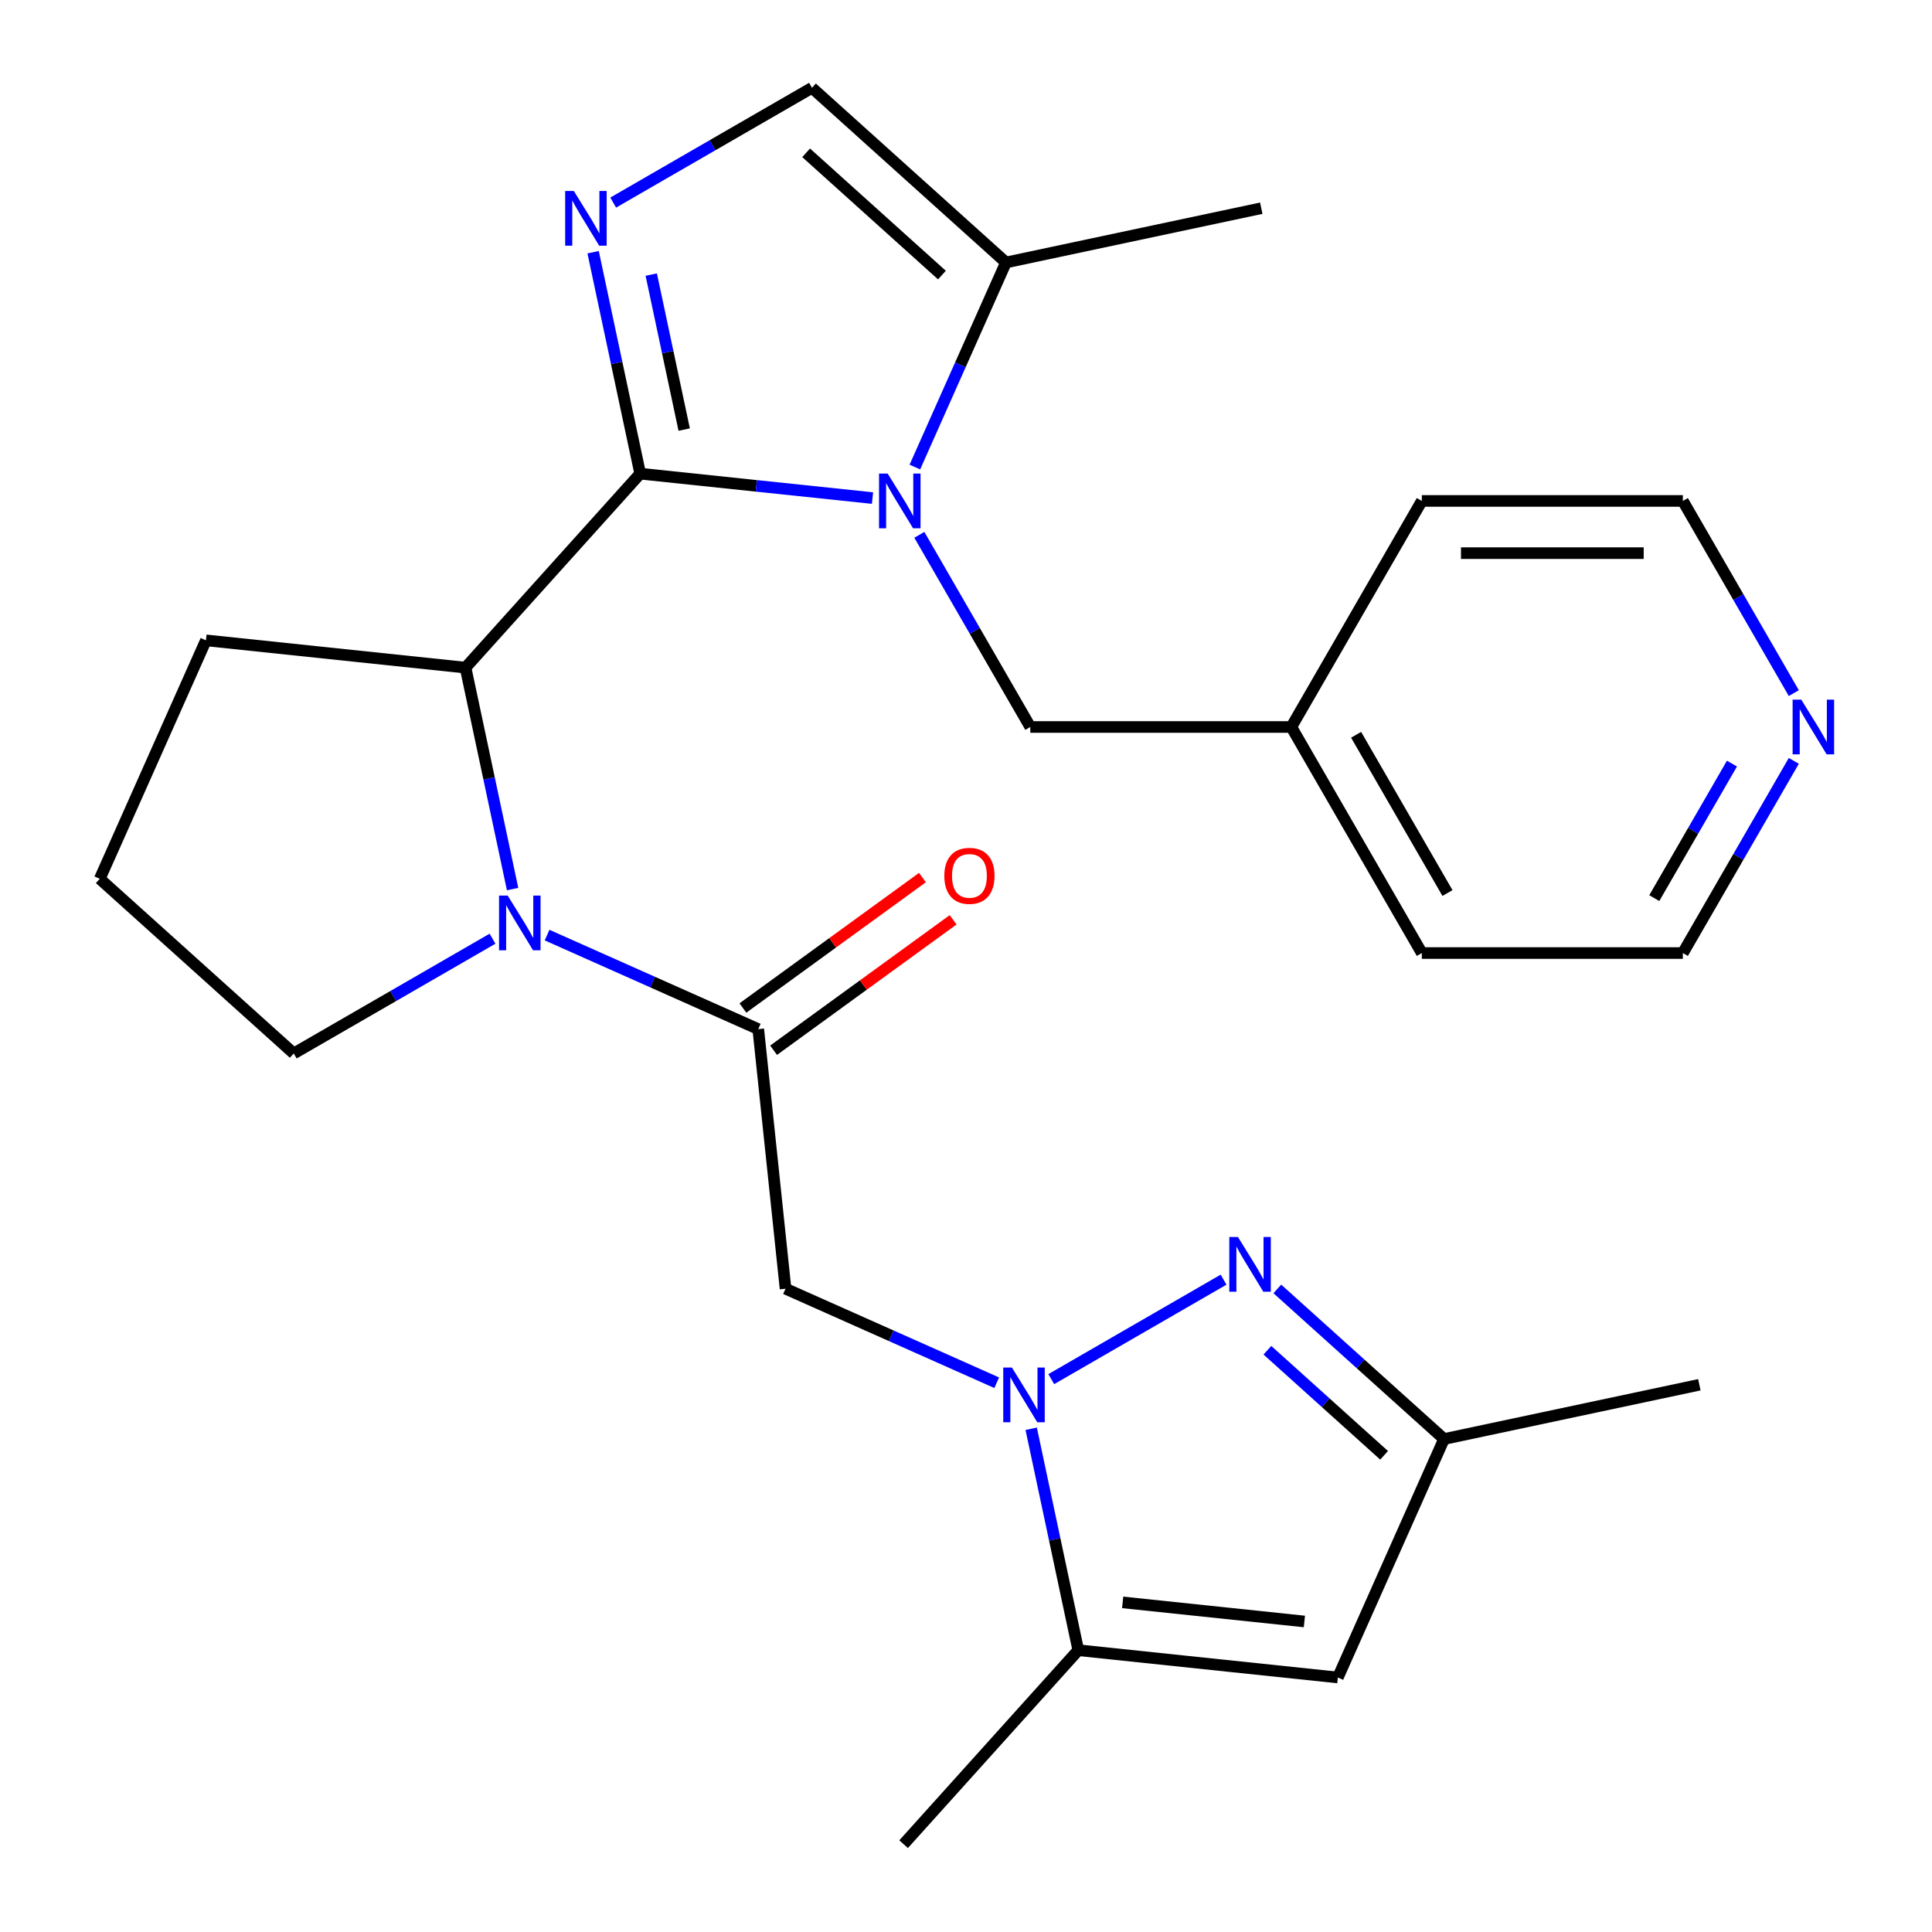 <?xml version='1.0' encoding='iso-8859-1'?>
<svg version='1.1' baseProfile='full'
              xmlns='http://www.w3.org/2000/svg'
                      xmlns:rdkit='http://www.rdkit.org/xml'
                      xmlns:xlink='http://www.w3.org/1999/xlink'
                  xml:space='preserve'
width='1000px' height='1000px' viewBox='0 0 1000 1000'>
<!-- END OF HEADER -->
<rect style='opacity:1.0;fill:#FFFFFF;stroke:none' width='1000' height='1000' x='0' y='0'> </rect>
<path class='bond-0' d='M 331.361,245.161 L 391.485,251.48' style='fill:none;fill-rule:evenodd;stroke:#000000;stroke-width:6px;stroke-linecap:butt;stroke-linejoin:miter;stroke-opacity:1' />
<path class='bond-0' d='M 391.485,251.48 L 451.609,257.8' style='fill:none;fill-rule:evenodd;stroke:#0000FF;stroke-width:6px;stroke-linecap:butt;stroke-linejoin:miter;stroke-opacity:1' />
<path class='bond-2' d='M 331.361,245.161 L 319.18,187.853' style='fill:none;fill-rule:evenodd;stroke:#000000;stroke-width:6px;stroke-linecap:butt;stroke-linejoin:miter;stroke-opacity:1' />
<path class='bond-2' d='M 319.18,187.853 L 306.998,130.545' style='fill:none;fill-rule:evenodd;stroke:#0000FF;stroke-width:6px;stroke-linecap:butt;stroke-linejoin:miter;stroke-opacity:1' />
<path class='bond-2' d='M 354.137,222.351 L 345.61,182.235' style='fill:none;fill-rule:evenodd;stroke:#000000;stroke-width:6px;stroke-linecap:butt;stroke-linejoin:miter;stroke-opacity:1' />
<path class='bond-2' d='M 345.61,182.235 L 337.084,142.12' style='fill:none;fill-rule:evenodd;stroke:#0000FF;stroke-width:6px;stroke-linecap:butt;stroke-linejoin:miter;stroke-opacity:1' />
<path class='bond-7' d='M 331.361,245.161 L 240.957,345.564' style='fill:none;fill-rule:evenodd;stroke:#000000;stroke-width:6px;stroke-linecap:butt;stroke-linejoin:miter;stroke-opacity:1' />
<path class='bond-10' d='M 473.535,241.746 L 497.107,188.802' style='fill:none;fill-rule:evenodd;stroke:#0000FF;stroke-width:6px;stroke-linecap:butt;stroke-linejoin:miter;stroke-opacity:1' />
<path class='bond-10' d='M 497.107,188.802 L 520.679,135.858' style='fill:none;fill-rule:evenodd;stroke:#000000;stroke-width:6px;stroke-linecap:butt;stroke-linejoin:miter;stroke-opacity:1' />
<path class='bond-13' d='M 475.852,276.821 L 504.566,326.555' style='fill:none;fill-rule:evenodd;stroke:#0000FF;stroke-width:6px;stroke-linecap:butt;stroke-linejoin:miter;stroke-opacity:1' />
<path class='bond-13' d='M 504.566,326.555 L 533.28,376.289' style='fill:none;fill-rule:evenodd;stroke:#000000;stroke-width:6px;stroke-linecap:butt;stroke-linejoin:miter;stroke-opacity:1' />
<path class='bond-1' d='M 515.903,715.703 L 461.249,691.37' style='fill:none;fill-rule:evenodd;stroke:#0000FF;stroke-width:6px;stroke-linecap:butt;stroke-linejoin:miter;stroke-opacity:1' />
<path class='bond-1' d='M 461.249,691.37 L 406.595,667.036' style='fill:none;fill-rule:evenodd;stroke:#000000;stroke-width:6px;stroke-linecap:butt;stroke-linejoin:miter;stroke-opacity:1' />
<path class='bond-5' d='M 544.138,713.838 L 633.316,662.351' style='fill:none;fill-rule:evenodd;stroke:#0000FF;stroke-width:6px;stroke-linecap:butt;stroke-linejoin:miter;stroke-opacity:1' />
<path class='bond-8' d='M 533.748,739.526 L 545.93,796.834' style='fill:none;fill-rule:evenodd;stroke:#0000FF;stroke-width:6px;stroke-linecap:butt;stroke-linejoin:miter;stroke-opacity:1' />
<path class='bond-8' d='M 545.93,796.834 L 558.111,854.142' style='fill:none;fill-rule:evenodd;stroke:#000000;stroke-width:6px;stroke-linecap:butt;stroke-linejoin:miter;stroke-opacity:1' />
<path class='bond-11' d='M 317.388,104.857 L 368.832,75.156' style='fill:none;fill-rule:evenodd;stroke:#0000FF;stroke-width:6px;stroke-linecap:butt;stroke-linejoin:miter;stroke-opacity:1' />
<path class='bond-11' d='M 368.832,75.156 L 420.276,45.455' style='fill:none;fill-rule:evenodd;stroke:#000000;stroke-width:6px;stroke-linecap:butt;stroke-linejoin:miter;stroke-opacity:1' />
<path class='bond-3' d='M 265.32,460.18 L 253.139,402.872' style='fill:none;fill-rule:evenodd;stroke:#0000FF;stroke-width:6px;stroke-linecap:butt;stroke-linejoin:miter;stroke-opacity:1' />
<path class='bond-3' d='M 253.139,402.872 L 240.957,345.564' style='fill:none;fill-rule:evenodd;stroke:#000000;stroke-width:6px;stroke-linecap:butt;stroke-linejoin:miter;stroke-opacity:1' />
<path class='bond-4' d='M 283.165,484.003 L 337.819,508.337' style='fill:none;fill-rule:evenodd;stroke:#0000FF;stroke-width:6px;stroke-linecap:butt;stroke-linejoin:miter;stroke-opacity:1' />
<path class='bond-4' d='M 337.819,508.337 L 392.473,532.67' style='fill:none;fill-rule:evenodd;stroke:#000000;stroke-width:6px;stroke-linecap:butt;stroke-linejoin:miter;stroke-opacity:1' />
<path class='bond-16' d='M 254.93,485.869 L 203.486,515.57' style='fill:none;fill-rule:evenodd;stroke:#0000FF;stroke-width:6px;stroke-linecap:butt;stroke-linejoin:miter;stroke-opacity:1' />
<path class='bond-16' d='M 203.486,515.57 L 152.042,545.271' style='fill:none;fill-rule:evenodd;stroke:#000000;stroke-width:6px;stroke-linecap:butt;stroke-linejoin:miter;stroke-opacity:1' />
<path class='bond-6' d='M 392.473,532.67 L 406.595,667.036' style='fill:none;fill-rule:evenodd;stroke:#000000;stroke-width:6px;stroke-linecap:butt;stroke-linejoin:miter;stroke-opacity:1' />
<path class='bond-14' d='M 400.414,543.601 L 446.877,509.844' style='fill:none;fill-rule:evenodd;stroke:#000000;stroke-width:6px;stroke-linecap:butt;stroke-linejoin:miter;stroke-opacity:1' />
<path class='bond-14' d='M 446.877,509.844 L 493.339,476.086' style='fill:none;fill-rule:evenodd;stroke:#FF0000;stroke-width:6px;stroke-linecap:butt;stroke-linejoin:miter;stroke-opacity:1' />
<path class='bond-14' d='M 384.532,521.74 L 430.994,487.983' style='fill:none;fill-rule:evenodd;stroke:#000000;stroke-width:6px;stroke-linecap:butt;stroke-linejoin:miter;stroke-opacity:1' />
<path class='bond-14' d='M 430.994,487.983 L 477.457,454.226' style='fill:none;fill-rule:evenodd;stroke:#FF0000;stroke-width:6px;stroke-linecap:butt;stroke-linejoin:miter;stroke-opacity:1' />
<path class='bond-12' d='M 661.143,667.147 L 704.286,705.993' style='fill:none;fill-rule:evenodd;stroke:#0000FF;stroke-width:6px;stroke-linecap:butt;stroke-linejoin:miter;stroke-opacity:1' />
<path class='bond-12' d='M 704.286,705.993 L 747.429,744.839' style='fill:none;fill-rule:evenodd;stroke:#000000;stroke-width:6px;stroke-linecap:butt;stroke-linejoin:miter;stroke-opacity:1' />
<path class='bond-12' d='M 656.006,698.882 L 686.206,726.074' style='fill:none;fill-rule:evenodd;stroke:#0000FF;stroke-width:6px;stroke-linecap:butt;stroke-linejoin:miter;stroke-opacity:1' />
<path class='bond-12' d='M 686.206,726.074 L 716.406,753.266' style='fill:none;fill-rule:evenodd;stroke:#000000;stroke-width:6px;stroke-linecap:butt;stroke-linejoin:miter;stroke-opacity:1' />
<path class='bond-18' d='M 240.957,345.564 L 106.592,331.442' style='fill:none;fill-rule:evenodd;stroke:#000000;stroke-width:6px;stroke-linecap:butt;stroke-linejoin:miter;stroke-opacity:1' />
<path class='bond-9' d='M 558.111,854.142 L 692.477,868.265' style='fill:none;fill-rule:evenodd;stroke:#000000;stroke-width:6px;stroke-linecap:butt;stroke-linejoin:miter;stroke-opacity:1' />
<path class='bond-9' d='M 581.09,829.387 L 675.146,839.273' style='fill:none;fill-rule:evenodd;stroke:#000000;stroke-width:6px;stroke-linecap:butt;stroke-linejoin:miter;stroke-opacity:1' />
<path class='bond-19' d='M 558.111,854.142 L 467.707,954.545' style='fill:none;fill-rule:evenodd;stroke:#000000;stroke-width:6px;stroke-linecap:butt;stroke-linejoin:miter;stroke-opacity:1' />
<path class='bond-30' d='M 692.477,868.265 L 747.429,744.839' style='fill:none;fill-rule:evenodd;stroke:#000000;stroke-width:6px;stroke-linecap:butt;stroke-linejoin:miter;stroke-opacity:1' />
<path class='bond-20' d='M 520.679,135.858 L 652.833,107.768' style='fill:none;fill-rule:evenodd;stroke:#000000;stroke-width:6px;stroke-linecap:butt;stroke-linejoin:miter;stroke-opacity:1' />
<path class='bond-27' d='M 520.679,135.858 L 420.276,45.455' style='fill:none;fill-rule:evenodd;stroke:#000000;stroke-width:6px;stroke-linecap:butt;stroke-linejoin:miter;stroke-opacity:1' />
<path class='bond-27' d='M 487.538,142.378 L 417.256,79.096' style='fill:none;fill-rule:evenodd;stroke:#000000;stroke-width:6px;stroke-linecap:butt;stroke-linejoin:miter;stroke-opacity:1' />
<path class='bond-22' d='M 747.429,744.839 L 879.583,716.749' style='fill:none;fill-rule:evenodd;stroke:#000000;stroke-width:6px;stroke-linecap:butt;stroke-linejoin:miter;stroke-opacity:1' />
<path class='bond-17' d='M 533.28,376.289 L 668.386,376.289' style='fill:none;fill-rule:evenodd;stroke:#000000;stroke-width:6px;stroke-linecap:butt;stroke-linejoin:miter;stroke-opacity:1' />
<path class='bond-15' d='M 928.472,393.826 L 899.758,443.56' style='fill:none;fill-rule:evenodd;stroke:#0000FF;stroke-width:6px;stroke-linecap:butt;stroke-linejoin:miter;stroke-opacity:1' />
<path class='bond-15' d='M 899.758,443.56 L 871.044,493.294' style='fill:none;fill-rule:evenodd;stroke:#000000;stroke-width:6px;stroke-linecap:butt;stroke-linejoin:miter;stroke-opacity:1' />
<path class='bond-15' d='M 896.457,395.236 L 876.357,430.049' style='fill:none;fill-rule:evenodd;stroke:#0000FF;stroke-width:6px;stroke-linecap:butt;stroke-linejoin:miter;stroke-opacity:1' />
<path class='bond-15' d='M 876.357,430.049 L 856.257,464.863' style='fill:none;fill-rule:evenodd;stroke:#000000;stroke-width:6px;stroke-linecap:butt;stroke-linejoin:miter;stroke-opacity:1' />
<path class='bond-29' d='M 928.472,358.751 L 899.758,309.017' style='fill:none;fill-rule:evenodd;stroke:#0000FF;stroke-width:6px;stroke-linecap:butt;stroke-linejoin:miter;stroke-opacity:1' />
<path class='bond-29' d='M 899.758,309.017 L 871.044,259.283' style='fill:none;fill-rule:evenodd;stroke:#000000;stroke-width:6px;stroke-linecap:butt;stroke-linejoin:miter;stroke-opacity:1' />
<path class='bond-28' d='M 152.042,545.271 L 51.639,454.867' style='fill:none;fill-rule:evenodd;stroke:#000000;stroke-width:6px;stroke-linecap:butt;stroke-linejoin:miter;stroke-opacity:1' />
<path class='bond-25' d='M 668.386,376.289 L 735.938,259.283' style='fill:none;fill-rule:evenodd;stroke:#000000;stroke-width:6px;stroke-linecap:butt;stroke-linejoin:miter;stroke-opacity:1' />
<path class='bond-26' d='M 668.386,376.289 L 735.938,493.294' style='fill:none;fill-rule:evenodd;stroke:#000000;stroke-width:6px;stroke-linecap:butt;stroke-linejoin:miter;stroke-opacity:1' />
<path class='bond-26' d='M 701.919,380.329 L 749.207,462.232' style='fill:none;fill-rule:evenodd;stroke:#000000;stroke-width:6px;stroke-linecap:butt;stroke-linejoin:miter;stroke-opacity:1' />
<path class='bond-21' d='M 106.592,331.442 L 51.639,454.867' style='fill:none;fill-rule:evenodd;stroke:#000000;stroke-width:6px;stroke-linecap:butt;stroke-linejoin:miter;stroke-opacity:1' />
<path class='bond-23' d='M 871.044,493.294 L 735.938,493.294' style='fill:none;fill-rule:evenodd;stroke:#000000;stroke-width:6px;stroke-linecap:butt;stroke-linejoin:miter;stroke-opacity:1' />
<path class='bond-24' d='M 871.044,259.283 L 735.938,259.283' style='fill:none;fill-rule:evenodd;stroke:#000000;stroke-width:6px;stroke-linecap:butt;stroke-linejoin:miter;stroke-opacity:1' />
<path class='bond-24' d='M 850.778,286.305 L 756.204,286.305' style='fill:none;fill-rule:evenodd;stroke:#000000;stroke-width:6px;stroke-linecap:butt;stroke-linejoin:miter;stroke-opacity:1' />
<path  class='atom-1' d='M 459.467 245.123
L 468.747 260.123
Q 469.667 261.603, 471.147 264.283
Q 472.627 266.963, 472.707 267.123
L 472.707 245.123
L 476.467 245.123
L 476.467 273.443
L 472.587 273.443
L 462.627 257.043
Q 461.467 255.123, 460.227 252.923
Q 459.027 250.723, 458.667 250.043
L 458.667 273.443
L 454.987 273.443
L 454.987 245.123
L 459.467 245.123
' fill='#0000FF'/>
<path  class='atom-2' d='M 523.761 707.829
L 533.041 722.829
Q 533.961 724.309, 535.441 726.989
Q 536.921 729.669, 537.001 729.829
L 537.001 707.829
L 540.761 707.829
L 540.761 736.149
L 536.881 736.149
L 526.921 719.749
Q 525.761 717.829, 524.521 715.629
Q 523.321 713.429, 522.961 712.749
L 522.961 736.149
L 519.281 736.149
L 519.281 707.829
L 523.761 707.829
' fill='#0000FF'/>
<path  class='atom-3' d='M 297.011 98.847
L 306.291 113.848
Q 307.211 115.328, 308.691 118.008
Q 310.171 120.688, 310.251 120.848
L 310.251 98.847
L 314.011 98.847
L 314.011 127.168
L 310.131 127.168
L 300.171 110.768
Q 299.011 108.848, 297.771 106.648
Q 296.571 104.448, 296.211 103.768
L 296.211 127.168
L 292.531 127.168
L 292.531 98.847
L 297.011 98.847
' fill='#0000FF'/>
<path  class='atom-4' d='M 262.787 463.558
L 272.067 478.558
Q 272.987 480.038, 274.467 482.718
Q 275.947 485.398, 276.027 485.558
L 276.027 463.558
L 279.787 463.558
L 279.787 491.878
L 275.907 491.878
L 265.947 475.478
Q 264.787 473.558, 263.547 471.358
Q 262.347 469.158, 261.987 468.478
L 261.987 491.878
L 258.307 491.878
L 258.307 463.558
L 262.787 463.558
' fill='#0000FF'/>
<path  class='atom-6' d='M 640.766 640.276
L 650.046 655.276
Q 650.966 656.756, 652.446 659.436
Q 653.926 662.116, 654.006 662.276
L 654.006 640.276
L 657.766 640.276
L 657.766 668.596
L 653.886 668.596
L 643.926 652.196
Q 642.766 650.276, 641.526 648.076
Q 640.326 645.876, 639.966 645.196
L 639.966 668.596
L 636.286 668.596
L 636.286 640.276
L 640.766 640.276
' fill='#0000FF'/>
<path  class='atom-15' d='M 488.776 453.337
Q 488.776 446.537, 492.136 442.737
Q 495.496 438.937, 501.776 438.937
Q 508.056 438.937, 511.416 442.737
Q 514.776 446.537, 514.776 453.337
Q 514.776 460.217, 511.376 464.137
Q 507.976 468.017, 501.776 468.017
Q 495.536 468.017, 492.136 464.137
Q 488.776 460.257, 488.776 453.337
M 501.776 464.817
Q 506.096 464.817, 508.416 461.937
Q 510.776 459.017, 510.776 453.337
Q 510.776 447.777, 508.416 444.977
Q 506.096 442.137, 501.776 442.137
Q 497.456 442.137, 495.096 444.937
Q 492.776 447.737, 492.776 453.337
Q 492.776 459.057, 495.096 461.937
Q 497.456 464.817, 501.776 464.817
' fill='#FF0000'/>
<path  class='atom-16' d='M 932.337 362.129
L 941.617 377.129
Q 942.537 378.609, 944.017 381.289
Q 945.497 383.969, 945.577 384.129
L 945.577 362.129
L 949.337 362.129
L 949.337 390.449
L 945.457 390.449
L 935.497 374.049
Q 934.337 372.129, 933.097 369.929
Q 931.897 367.729, 931.537 367.049
L 931.537 390.449
L 927.857 390.449
L 927.857 362.129
L 932.337 362.129
' fill='#0000FF'/>
</svg>
